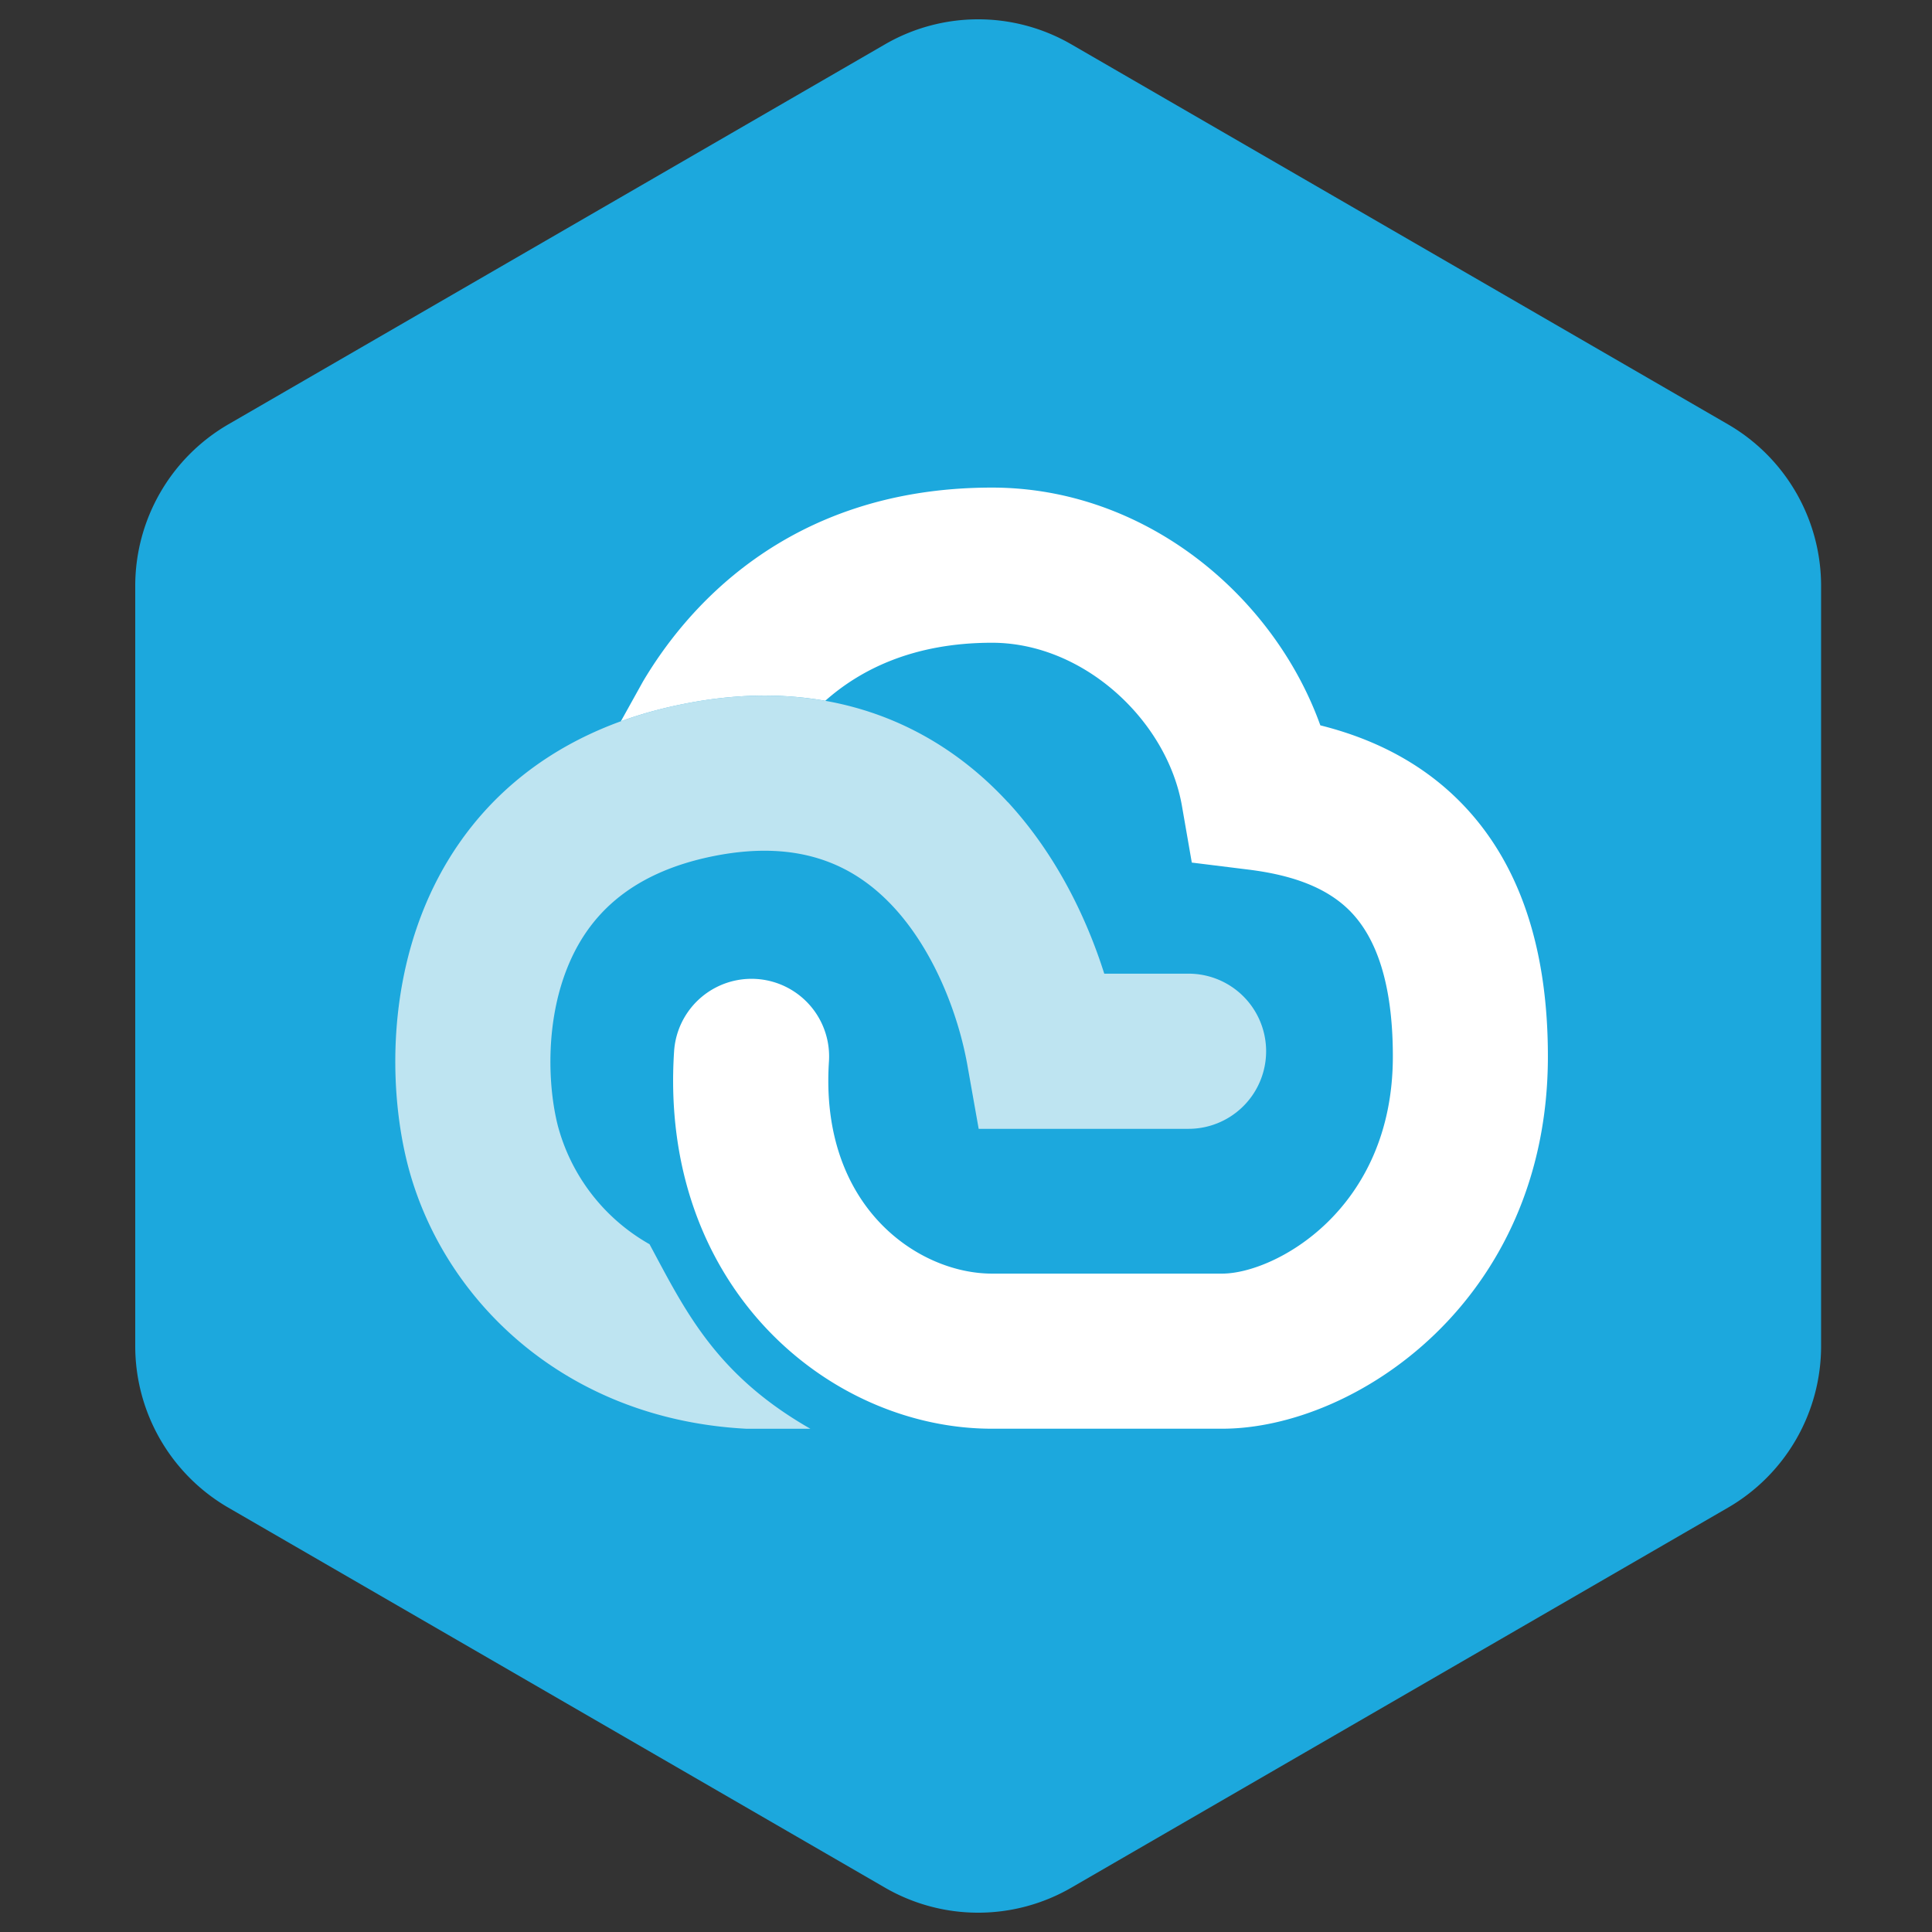 <svg width="32" height="32" viewBox="0 0 32 32" fill="none" xmlns="http://www.w3.org/2000/svg"><rect x="0" y="0" width="32" height="32" fill="#333333" stroke="none"/><path d="M17.744.734a3.08 3.08 0 0 0-3.085 0L3.783 7.028A3.094 3.094 0 0 0 2.24 9.706v12.588c0 1.105.588 2.125 1.543 2.678l10.876 6.294a3.08 3.08 0 0 0 3.085 0l10.876-6.294a3.094 3.094 0 0 0 1.543-2.678V9.706a3.094 3.094 0 0 0-1.543-2.678L17.744.734Z" fill="#1CA8DD"/><path fill-rule="evenodd" clip-rule="evenodd" d="M10.285 11.946c.328-.119.68-.217 1.06-.291.85-.168 1.625-.171 2.324-.048.576-.51 1.449-.961 2.762-.961 1.52 0 2.9 1.29 3.146 2.704l.163.937.944.117c.73.091 1.283.298 1.659.668.35.345.727 1.013.727 2.426 0 2.547-1.964 3.597-2.827 3.597H16.43c-1.22 0-2.858-1.106-2.7-3.514a1.285 1.285 0 0 0-2.565-.167c-.254 3.896 2.566 6.25 5.265 6.25h3.812c2.2 0 5.396-2.118 5.396-6.166 0-1.885-.517-3.294-1.492-4.256-.685-.675-1.502-1.034-2.277-1.228-.773-2.151-2.9-3.938-5.439-3.938-3.461 0-5.123 2.11-5.771 3.196l-.01.017-.365.657Z" fill="#fff"/><path opacity=".8" fill-rule="evenodd" clip-rule="evenodd" d="M16.695 13.287c.796.865 1.3 1.908 1.595 2.84h1.396a1.285 1.285 0 1 1 0 2.57H16.21l-.188-1.06c-.145-.812-.535-1.867-1.217-2.608-.619-.67-1.514-1.138-2.967-.853-1.469.289-2.13 1.06-2.45 1.875-.354.899-.314 1.937-.15 2.589a3.2 3.2 0 0 0 1.52 1.968c.585 1.087 1.089 2.157 2.665 3.057h-1.055l-.036-.002c-3.014-.17-5.024-2.171-5.585-4.395-.264-1.047-.343-2.65.25-4.158.626-1.592 1.978-2.99 4.346-3.455 2.384-.469 4.166.348 5.35 1.632Z" fill="#E6F2F6"/></svg>
